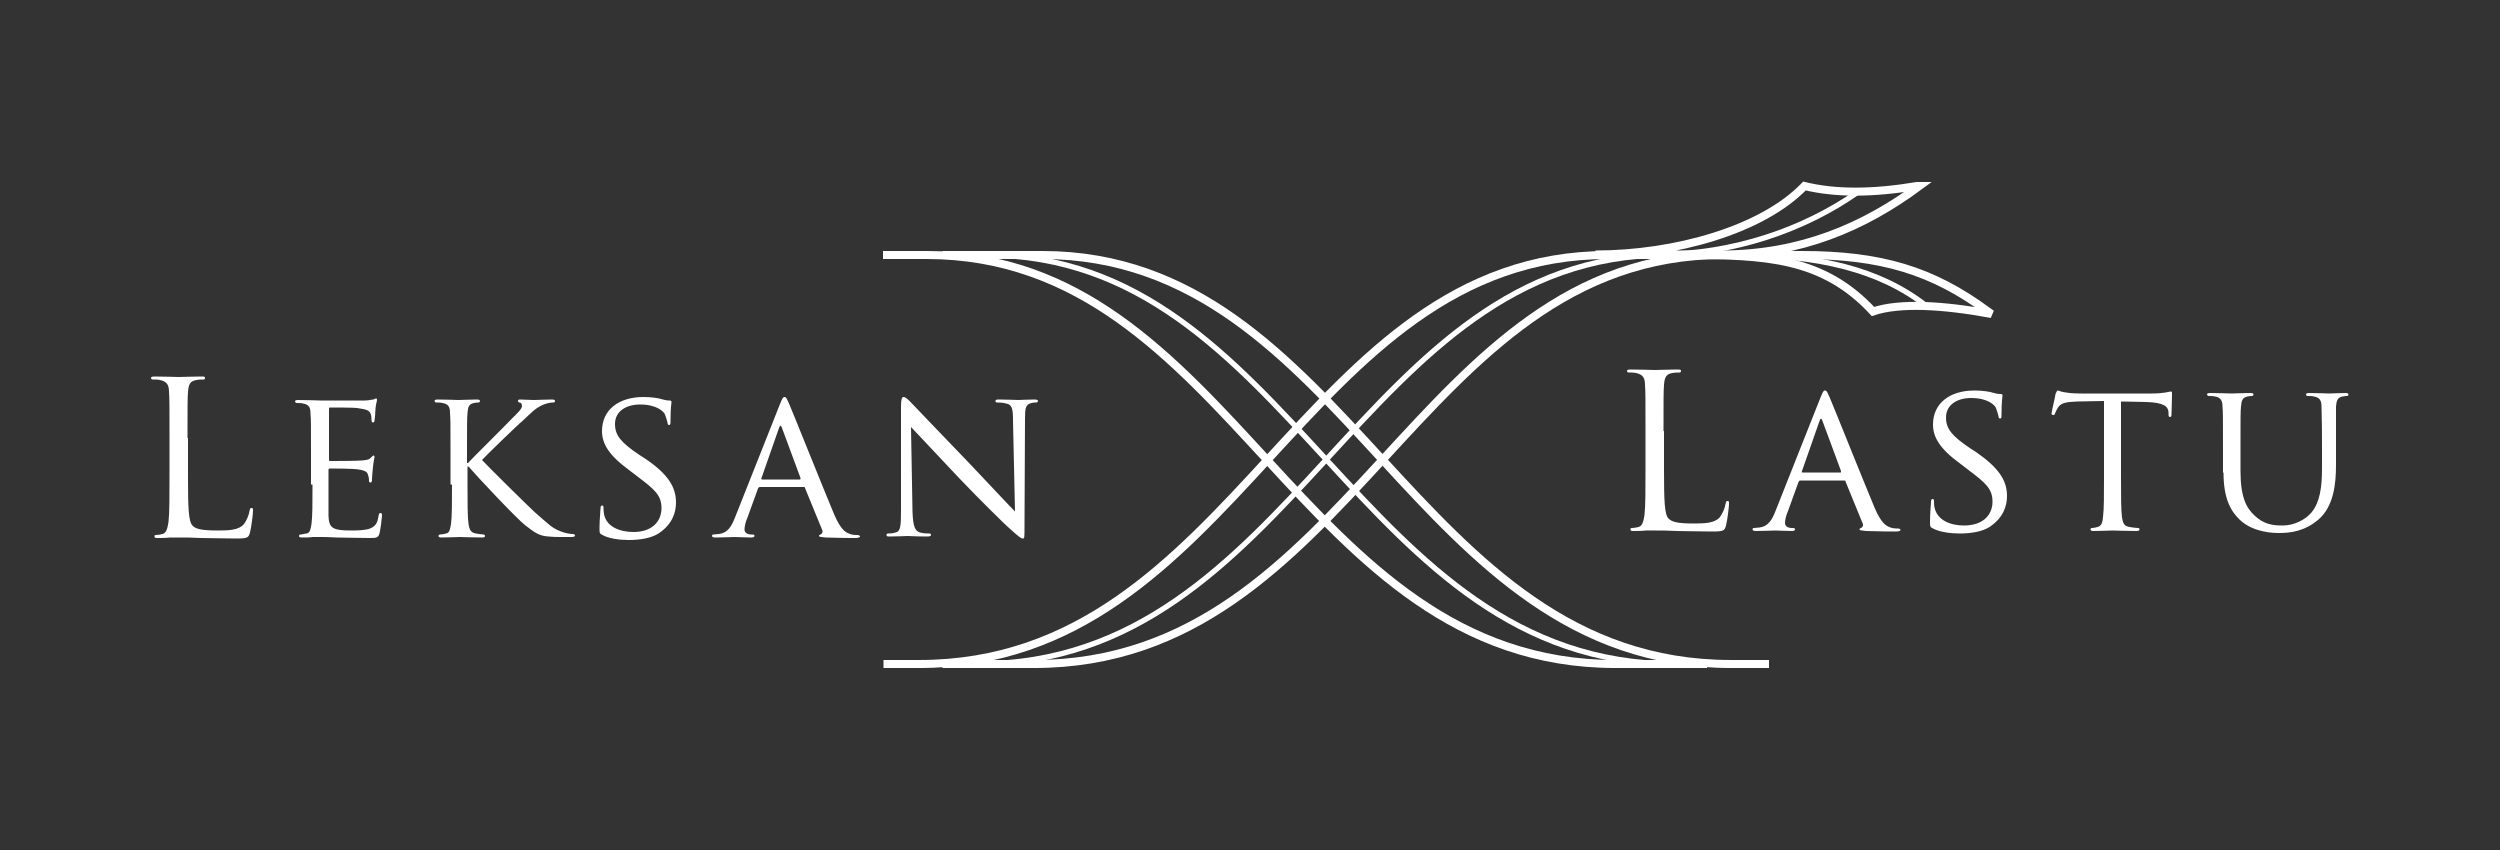 <svg version="1.1" id="Layer_1" xmlns="http://www.w3.org/2000/svg" x="0" y="0" width="500" height="170" viewBox="0 0 500 170" xml:space="preserve"><rect x="0" y="0" width="500" height="170" fill="#333333" stroke="none"/><path fill="#FFF" d="M37.5 87.6c0-6.7 0-7.899.1-9.2.1-1.5.4-2.2 1.7-2.4.5-.1 1.1-.1 1.4-.1.2 0 .3-.1.3-.3 0-.3-.2-.3-.7-.3-1.3 0-4.4.1-4.6.1-.2 0-2.9-.1-4.8-.1-.5 0-.7.1-.7.3 0 .2.2.3.3.3.4 0 1.1 0 1.5.1 1.4.3 1.8 1 1.8 2.4.1 1.4.1 2.6.1 9.2v7.5c0 4.101 0 7.5-.2 9.301-.2 1.199-.4 2.199-1.2 2.399-.4.101-.9.2-1.3.2-.3 0-.3.1-.3.3 0 .3.2.3.7.3.6 0 1.6 0 2.4-.1h1.8c1.2 0 2.6 0 4.4.1 1.8 0 4 .101 7.1.101 2.3 0 2.4-.2 2.7-1.2.3-1.2.6-3.8.6-4.3s0-.601-.3-.601-.3.2-.4.601c-.1.8-.6 1.899-1.1 2.6-1 1.2-2.9 1.3-5.2 1.3-3.3 0-4.5-.3-5.1-1-.8-.8-.9-3.5-.9-9.8v-7.7h-.1zm25 9.3c0 3.5 0 6.399-.2 7.899-.2 1.101-.3 1.8-1 1.9-.3 0-.8.2-1.2.2-.2 0-.3.199-.3.3 0 .2.2.3.6.3.6 0 1.5 0 2.2-.1h1.6c.6 0 1.5 0 3.1.1 1.5 0 3.7.1 6.5.1 1.5 0 1.8 0 2.1-.899.2-.8.5-3.3.5-3.5 0-.3 0-.601-.3-.601-.2 0-.3.101-.4.601-.2 1.5-.7 2.1-1.7 2.5-1 .399-2.8.399-3.8.399-3.7 0-4.4-.5-4.5-2.899V94c0-.1 0-.3.3-.3.6 0 4.7 0 5.7.2 1.5.199 1.8.6 1.9 1.1.2.5.2.9.2 1.2 0 .2.1.3.3.3.3 0 .3-.4.3-.7s.1-1.6.2-2.399c.1-1.2.3-1.801.3-2 0-.2-.1-.301-.2-.301s-.3.2-.6.5c-.4.4-.9.4-1.8.5-.9.1-5.8.1-6.3.1-.2 0-.2-.101-.2-.4v-9.9c0-.3 0-.4.2-.4.4 0 4.8 0 5.4.1 2.1.3 2.4.5 2.7 1.1.2.4.2 1 .2 1.3s.1.5.3.5c.2 0 .3-.2.3-.4.1-.4.2-2.1.2-2.4.1-1 .3-1.5.3-1.7s0-.3-.2-.3-.3.1-.5.2c-.3 0-1 .2-1.7.2h-9c-.2 0-2.7-.1-4.4-.1-.4 0-.6.1-.6.3 0 .1.2.3.3.3.3 0 1 0 1.3.1 1.2.2 1.5.8 1.5 2 .1 1.2.1 2.2.1 7.8v6.4h.3zm27.9 0c0 3.5 0 6.399-.2 7.899-.2 1.101-.3 1.8-1 1.9-.3.1-.8.2-1.2.2-.2 0-.3.199-.3.3 0 .2.2.3.6.3 1.2 0 3.4-.1 3.7-.1s2.6.1 4.4.1c.4 0 .6-.1.6-.3 0-.101-.1-.3-.3-.3-.3 0-.9-.101-1.5-.2-1.2-.2-1.3-.9-1.5-1.9-.2-1.5-.2-4.399-.2-7.899v-3.6h.2c1.8 2.101 9.7 10.5 11.4 11.8 1.6 1.2 2.6 2.101 4.6 2.2.9.101 1.5.101 2.6.101h1.9c.6 0 .8-.101.8-.301 0-.199-.2-.3-.5-.3s-1.3-.1-2.3-.5c-1.8-.7-2.2-1.2-5.4-4-1.5-1.399-9.4-9.2-10.4-10.3.8-.9 7.2-7.1 8.2-7.9 1.7-1.6 2.4-2.4 3.9-3.1.7-.3 1.5-.5 2.1-.5.3 0 .4-.1.4-.3 0-.2-.2-.3-.6-.3-.9 0-3.4.1-3.6.1-.9 0-2.1-.1-2.8-.1-.3 0-.4.1-.4.3 0 .1.1.3.3.3.3 0 .5.3.5.7 0 .6-1 1.5-2.1 2.6-1.4 1.5-8.1 8.101-8.7 8.8h-.2v-2.2c0-5.601 0-6.7.1-7.8.1-1.3.3-1.8 1.3-2 .5-.1.7-.1.9-.1.2 0 .3-.2.3-.3 0-.2-.2-.3-.6-.3-1.1 0-3.4.1-3.7.1-.2 0-2.5-.1-4.2-.1-.4 0-.6.1-.6.3 0 .1.2.3.3.3.3 0 1 0 1.3.1 1.2.2 1.5.8 1.5 2 .1 1.2.1 2.2.1 7.8v6.5h.3zm35.3 11.1c2.1 0 4.4-.3 6-1.3 2.7-1.8 3.5-4.101 3.5-6.2 0-3.1-1.6-5.7-6.2-8.8l-1.1-.7c-3.7-2.5-4.9-3.9-4.9-6.2 0-2.6 2.3-3.9 5-3.9 3.4 0 4.6 1.4 4.9 1.8.2.4.5 1.4.6 1.8 0 .3.1.5.3.5.3 0 .3-.2.3-.8 0-2.5.2-3.7.2-3.8 0-.2-.1-.3-.4-.3-.3 0-.6 0-1.3-.2-.9-.3-2.4-.5-3.9-.5-5 0-8.3 2.6-8.3 6.8 0 2.5 1.3 4.8 5.4 7.8l1.7 1.3c3.3 2.5 4.8 3.7 4.8 6.3 0 2.7-1.9 4.801-5.6 4.801-2.5 0-5.4-.9-5.9-3.601-.1-.5-.1-1-.1-1.3s-.1-.4-.3-.4c-.2 0-.3.2-.3.601 0 .6-.2 2.1-.2 3.899 0 1 0 1.101.6 1.4 1.2.7 3.4 1 5.2 1m26.7-12.1c-.1 0-.2-.101-.1-.301l3.5-10c.2-.6.4-.6.6 0l3.7 10c0 .2 0 .301-.1.301h-7.6zm-5.4 7.6c-.7 1.8-1.5 3.1-3.2 3.3-.3 0-.9.101-1.1.101-.2 0-.3.1-.3.3s.3.3.7.3c1.5 0 3.4-.1 3.8-.1s2.5.1 3.4.1c.3 0 .6-.1.6-.3s-.1-.3-.4-.3h-.3c-.6 0-1.3-.301-1.3-1 0-.601.2-1.5.6-2.4l2.1-5.8c.1-.2.2-.3.4-.3h8.7c.2 0 .3 0 .3.199l3.4 8.301c.3.6-.1.899-.3 1-.2.1-.3.1-.3.3s.6.2 1.3.3c2.6.1 5.4.1 6 .1.4 0 .9-.1.9-.3s-.3-.3-.5-.3c-.4 0-.9 0-1.5-.2-.8-.3-1.8-.7-3.2-4-2.3-5.5-8.3-20.5-9-22.1-.4-.8-.5-1.3-.9-1.3-.3 0-.4.2-.9 1.4l-9 22.699zm35.2-18.1c1.2 1.3 5.4 5.7 9.7 10.3 4 4.2 9.4 9.5 9.8 9.8 2.1 1.9 2.5 2.2 2.9 2.2.3 0 .3-.2.3-2.601l.1-21.3c0-2.2.1-2.9 1.3-3.2.4-.1.7-.1.9-.1.3 0 .4-.2.4-.3 0-.2-.3-.3-.7-.3-1.5 0-2.8.1-3.2.1-.4 0-2.2-.1-3.9-.1-.4 0-.7 0-.7.3 0 .1 0 .3.3.3s1.2 0 1.8.2c1.2.2 1.4 1 1.4 3.4l.4 18.2c-1.2-1.2-5.2-5.5-8.9-9.399-5.8-6-11.3-11.8-11.9-12.4-.4-.4-1-1.1-1.5-1.1-.3 0-.5.4-.5 1.8V102c0 3.3-.1 4.3-1.1 4.5-.6.2-1.2.2-1.5.2-.2 0-.3.1-.3.3 0 .3.2.3.6.3 1.7 0 3.3-.1 3.6-.1s1.8.1 4 .1c.4 0 .7-.1.7-.3s-.1-.3-.3-.3c-.3 0-1.2 0-1.9-.2-1-.3-1.4-1.2-1.5-4.2l-.3-16.9zm150.5.8c0-6.7 0-7.9.1-9.2.101-1.5.4-2.2 1.7-2.4.5-.1 1.1-.1 1.4-.1.199 0 .3-.1.3-.3 0-.3-.2-.3-.7-.3-1.3 0-4.4.1-4.6.1-.2 0-2.9-.1-4.801-.1-.5 0-.699.1-.699.3 0 .2.199.3.3.3.399 0 1.1 0 1.5.1 1.399.3 1.8 1 1.8 2.4.1 1.4.1 2.6.1 9.2v7.5c0 4.1 0 7.5-.199 9.3-.2 1.2-.4 2.2-1.2 2.4-.4.1-.9.199-1.3.199-.301 0-.301.101-.301.301 0 .3.2.3.7.3.601 0 1.601 0 2.4-.101h1.8c1.2 0 2.6 0 4.4.101 1.8 0 4 .1 7.1.1 2.3 0 2.4-.2 2.7-1.2.3-1.199.6-3.8.6-4.3s0-.6-.3-.6-.3.2-.4.6c-.1.8-.6 1.9-1.1 2.601-1 1.199-2.9 1.3-5.2 1.3-3.3 0-4.399-.3-5.1-1-.8-.8-.9-3.5-.9-9.8v-7.7h-.1zm27.8 8.3c-.1 0-.2-.1-.1-.3l3.5-10c.199-.6.399-.6.6 0l3.7 10c0 .2 0 .3-.101.3H360.5zm-5.4 7.7c-.699 1.8-1.5 3.1-3.199 3.3-.301 0-.9.1-1.101.1s-.3.101-.3.301c0 .199.3.3.7.3 1.5 0 3.399-.101 3.8-.101s2.5.101 3.4.101c.3 0 .6-.101.6-.3 0-.2-.1-.301-.4-.301h-.3c-.6 0-1.3-.3-1.3-1 0-.6.2-1.5.6-2.399l2.101-5.8c.1-.2.2-.301.399-.301h8.7c.2 0 .3 0 .3.2l3.4 8.3c.3.601-.1.9-.3 1-.2.101-.3.101-.3.301 0 .199.6.199 1.3.3 2.6.1 5.399.1 6 .1.399 0 .899-.1.899-.3s-.3-.3-.5-.3c-.399 0-.899 0-1.5-.2-.8-.3-1.8-.7-3.199-4-2.301-5.5-8.301-20.5-9-22.1-.4-.8-.5-1.3-.9-1.3-.3 0-.4.2-.9 1.4l-9 22.699zm36.8 4.5c2.1 0 4.399-.3 6-1.3 2.699-1.801 3.5-4.101 3.5-6.2 0-3.101-1.601-5.601-6.2-8.8l-1.101-.7c-3.699-2.5-4.899-3.9-4.899-6.2 0-2.6 2.3-3.9 5-3.9 3.399 0 4.6 1.4 4.899 1.8.2.4.5 1.4.601 1.8 0 .3.1.5.3.5.3 0 .3-.2.3-.8 0-2.5.2-3.7.2-3.8 0-.2-.1-.3-.4-.3-.3 0-.6 0-1.3-.2-.899-.3-2.399-.5-3.899-.5-5 0-8.301 2.6-8.301 6.8 0 2.5 1.301 4.8 5.4 7.8l1.7 1.3c3.3 2.5 4.8 3.7 4.8 6.3 0 2.7-1.9 4.8-5.7 4.8-2.5 0-5.3-.899-5.899-3.6-.101-.5-.101-1-.101-1.3s-.1-.4-.3-.4-.3.2-.3.601c0 .6-.2 2.1-.2 3.899 0 1 0 1.101.6 1.4 1.3.7 3.5 1 5.3 1m32.6-26.4l4.7.1c3.6.1 4.399.9 4.5 2v.4c0 .5.1.6.3.6s.3-.2.3-.5c0-.4.101-3 .101-4.2 0-.2 0-.4-.2-.4s-.5.1-1.101.2c-.6.1-1.5.2-2.699.2h-14.2c-.4 0-1.9 0-3-.2-1-.1-1.4-.4-1.7-.4-.1 0-.3.5-.4.7 0 .3-.8 3.6-.8 3.9 0 .2.2.3.3.3.2 0 .301 0 .4-.3.1-.3.2-.5.6-1.2.601-.9 1.5-1.1 3.801-1.2l5.399-.1v15.3c0 3.5 0 6.4-.2 7.9-.1 1.1-.3 1.8-1.1 2-.3.1-.8.199-1.1.199-.2 0-.301.101-.301.301 0 .199.2.3.601.3 1.1 0 3.7-.101 3.899-.101.2 0 2.601.101 4.7.101.4 0 .601-.101.601-.3 0-.101 0-.301-.301-.301-.3 0-1.199-.1-1.699-.199-1.2-.2-1.301-.9-1.5-1.9-.2-1.5-.2-4.4-.2-7.9V80.3h.299zm20.2 14.2c0 5.3 1.5 7.8 3.3 9.5 2.7 2.5 6.6 2.6 7.8 2.6 2.2 0 5.101-.3 7.9-2.699 3-2.601 3.5-7 3.5-10.9v-11.7c.1-1.2.3-1.8 1.3-2 .5-.1.7-.1.9-.1.199 0 .3-.2.3-.3 0-.2-.2-.3-.601-.3-1.1 0-2.899.1-3.199.1-.2 0-2.4-.1-4.101-.1-.399 0-.6.1-.6.3 0 .1.1.3.3.3.3 0 1 0 1.3.1 1.2.2 1.5.9 1.5 2 0 1.2.101 2.2.101 7.8V93.7c0 3.7-.4 6.7-2.101 8.8-1.3 1.5-3.5 2.6-5.8 2.6-2.1 0-3.8-.3-5.6-2-1.601-1.5-2.801-3.6-2.801-8.899V89.1c0-5.7 0-6.7.101-7.8.1-1.2.3-1.8 1.3-2 .5-.1.7-.1.9-.1.199 0 .3-.2.3-.3 0-.2-.2-.3-.601-.3-1.1 0-3.5.1-3.8.1s-2.6-.1-4.3-.1c-.4 0-.6.1-.6.3 0 .1.199.3.3.3.3 0 1 0 1.3.1 1.2.2 1.5.9 1.5 2 .1 1.2.1 2.2.1 7.8v5.4h.102z"/><path fill="none" stroke="#FFF" stroke-width="1.07" stroke-miterlimit="3.864" d="M342.7 51h-9.4c-61.399 0-74.1 81.8-137.8 81.8h-18.3"/><path fill="none" stroke="#FFF" stroke-width="1.605" stroke-miterlimit="3.864" d="M345.2 51h-.6c-61.399 0-74.1 81.8-137.8 81.8h-18.3"/><path fill="none" stroke="#FFF" stroke-width="1.605" stroke-miterlimit="3.864" d="M188.5 51h19.9c61.4 0 74.1 81.8 137.8 81.8h7.6"/><path fill="none" stroke="#FFF" stroke-width="1.605" stroke-miterlimit="3.864" d="M341.5 51h-19.9c-61.399 0-74.1 81.8-137.8 81.8h-7.1"/><path fill="none" stroke="#FFF" stroke-width="1.605" stroke-miterlimit="3.864" d="M176.6 51h8.7c61.4 0 74.101 81.8 137.8 81.8h18.3"/><path fill="none" stroke="#FFF" stroke-width="1.07" stroke-miterlimit="3.864" d="M177 51h20.2c61.399 0 74.1 81.8 137.8 81.8h18.3"/><path fill="none" stroke="#FFF" stroke-width="1.605" stroke-miterlimit="3.864" d="M319.1 50.9c15.9 0 33.3-4.9 41.8-13.7 6.1 1.5 13.6 1.5 22.5 0h.5c-11.1 8.2-23.8 13.7-39.7 13.7h-20.9m5.1.1h8.8c15.9 0 27.4.5 37.4 11.3 5.301-1.8 14-1.3 23.7.5l-.7-.5C386.5 54.1 376.2 51 360.3 51h-19.9"/><path fill="none" stroke="#FFF" stroke-width="1.07" stroke-miterlimit="3.864" d="M385.4 61.3C376 53.8 363.3 51 348.2 51h-18.8m42.2-12.6c-10.7 7.5-24.9 12.5-40.1 12.5"/></svg>